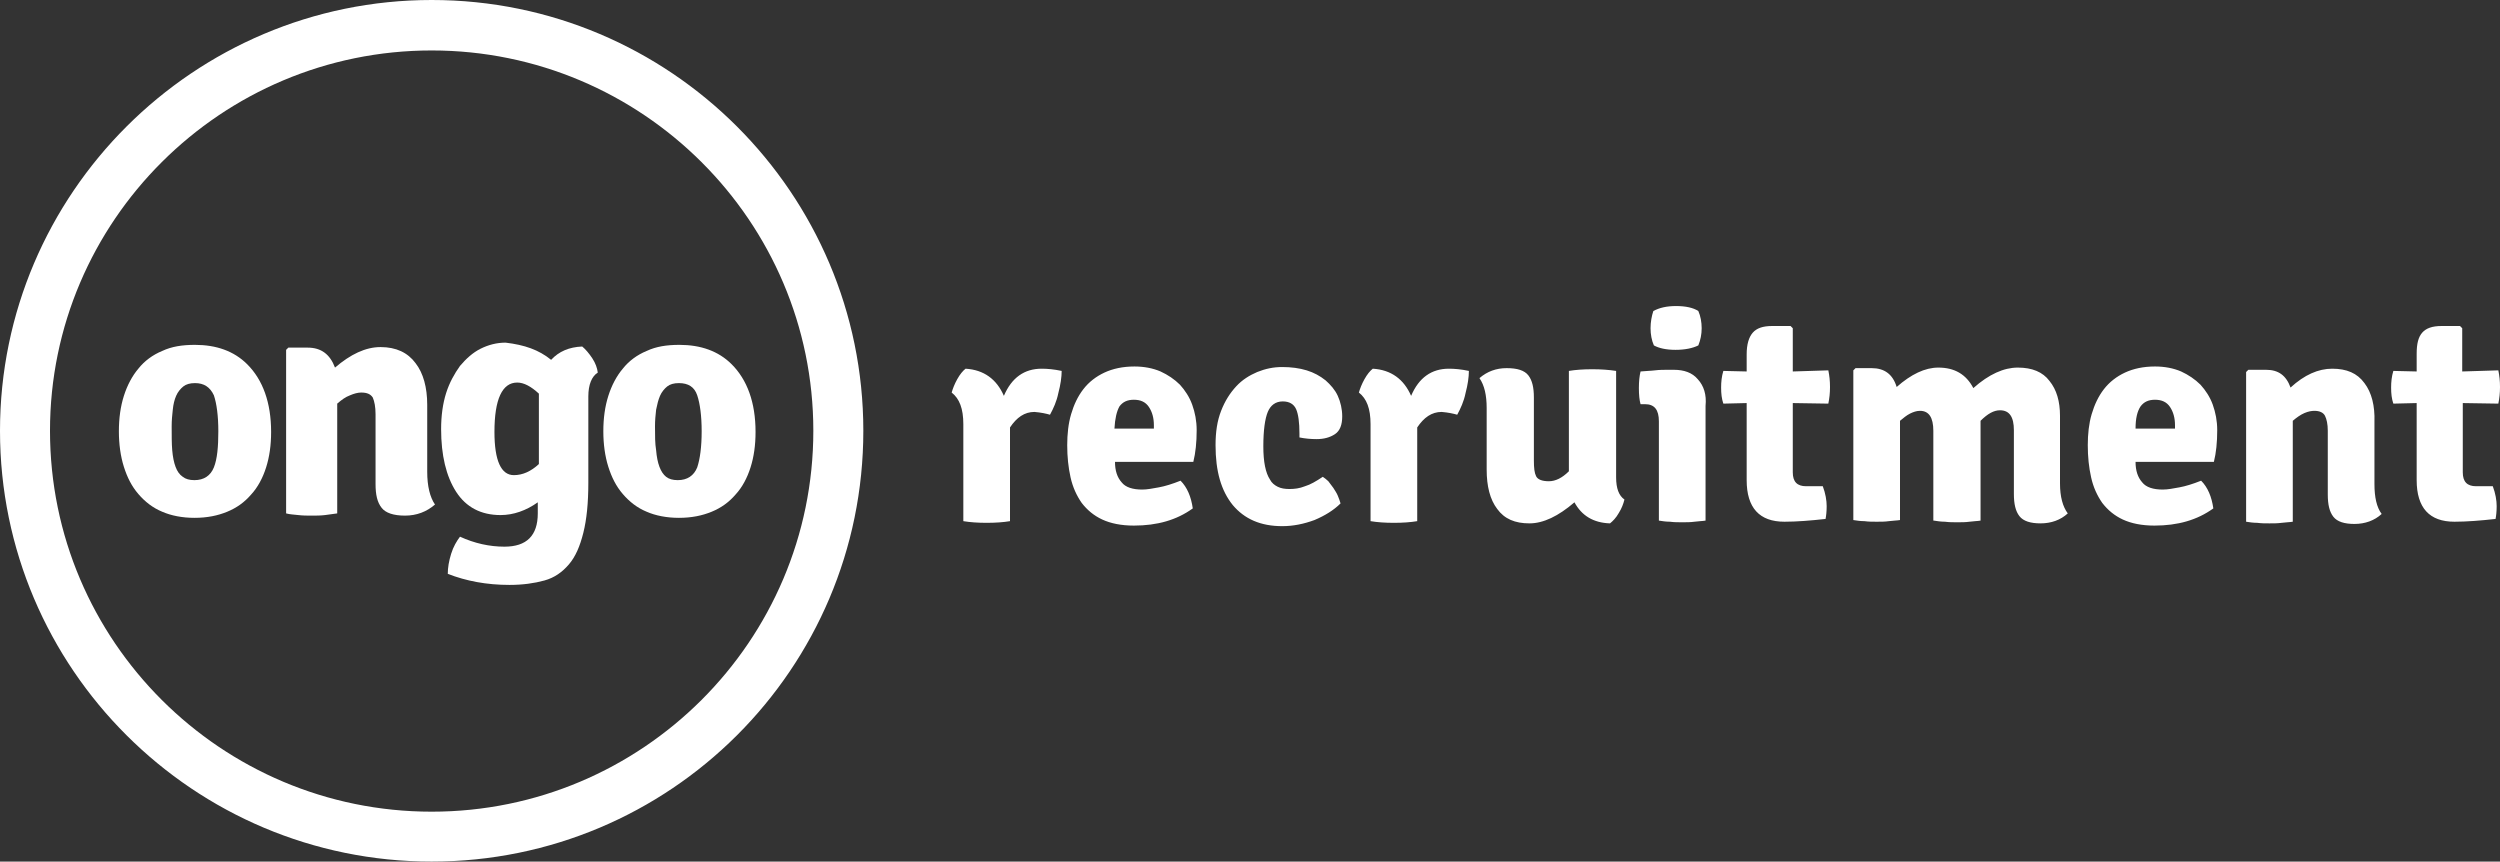 <?xml version="1.0" encoding="UTF-8"?>
<svg width="177px" height="61px" viewBox="0 0 177 61" version="1.1" xmlns="http://www.w3.org/2000/svg" xmlns:xlink="http://www.w3.org/1999/xlink">
    <rect x="0" y="0" width="177" height="61" fill="#333333" stroke="none"/>
    <title>343AE25D-AD51-4A7F-82D5-9C39FCAFFCEC</title>
    <g id="Taxonomy-v2" stroke="none" stroke-width="1" fill="none" fill-rule="evenodd">
        <g id="Ongo---Home-concept-V3-Colour-update" transform="translate(-103, -23)">
            <g id="logo-copy" transform="translate(103, 23)">
                <path d="M30.562,3.572 C15.655,3.572 3.54,15.662 3.54,30.5 C3.54,45.377 15.655,57.467 30.562,57.467 C45.469,57.467 57.584,45.377 57.584,30.5 C57.584,15.662 45.469,3.572 30.562,3.572 M30.562,61 C13.727,61 0,47.34 0,30.5 C0,13.699 13.727,0 30.562,0 C47.436,0 61.124,13.699 61.124,30.5 C61.124,47.34 47.436,61 30.562,61" id="Shape" fill="#FFFFFF" fill-rule="nonzero"></path>
                <path d="M13.806,27.124 C13.452,27.124 13.177,27.203 12.98,27.36 C12.783,27.517 12.587,27.752 12.469,28.027 C12.351,28.302 12.272,28.616 12.233,29.008 C12.193,29.362 12.154,29.754 12.154,30.186 C12.154,30.853 12.154,31.403 12.193,31.874 C12.233,32.345 12.311,32.737 12.429,33.051 C12.547,33.366 12.705,33.601 12.941,33.758 C13.137,33.915 13.413,33.994 13.767,33.994 C14.435,33.994 14.907,33.68 15.143,33.091 C15.379,32.502 15.458,31.638 15.458,30.539 C15.458,29.44 15.34,28.577 15.143,27.988 C14.868,27.399 14.435,27.124 13.806,27.124 M17.503,25.79 C18.605,26.889 19.195,28.498 19.195,30.579 C19.195,31.521 19.077,32.345 18.841,33.091 C18.605,33.837 18.251,34.504 17.779,35.014 C17.307,35.564 16.756,35.956 16.087,36.231 C15.419,36.506 14.671,36.663 13.767,36.663 C12.901,36.663 12.115,36.506 11.485,36.231 C10.817,35.956 10.266,35.524 9.794,34.975 C9.322,34.425 9.007,33.797 8.771,33.051 C8.535,32.306 8.417,31.442 8.417,30.539 C8.417,29.597 8.535,28.773 8.771,28.027 C9.007,27.281 9.361,26.614 9.794,26.104 C10.227,25.554 10.817,25.122 11.485,24.847 C12.154,24.533 12.901,24.416 13.806,24.416 C15.301,24.416 16.559,24.847 17.503,25.79" id="Shape" fill="#FFFFFF" fill-rule="nonzero"></path>
                <path d="M30.247,28.655 L30.247,33.405 C30.247,34.425 30.444,35.21 30.798,35.721 C30.208,36.231 29.5,36.506 28.674,36.506 C27.848,36.506 27.297,36.31 27.022,35.956 C26.707,35.564 26.589,35.014 26.589,34.268 L26.589,29.322 C26.589,28.812 26.511,28.42 26.393,28.145 C26.235,27.909 25.999,27.792 25.567,27.792 C25.331,27.792 25.055,27.87 24.78,27.988 C24.465,28.106 24.19,28.302 23.875,28.577 L23.875,36.349 C23.6,36.388 23.325,36.427 23.01,36.467 C22.695,36.506 22.381,36.506 22.066,36.506 C21.751,36.506 21.437,36.506 21.122,36.467 C20.807,36.427 20.532,36.427 20.257,36.349 L20.257,24.769 L20.414,24.612 L21.791,24.612 C22.735,24.612 23.364,25.083 23.718,26.025 C24.819,25.083 25.881,24.573 26.943,24.573 C28.045,24.573 28.871,24.965 29.421,25.711 C29.972,26.418 30.247,27.438 30.247,28.655" id="Path" fill="#FFFFFF" fill-rule="nonzero"></path>
                <path d="M38.153,32.855 L38.153,27.87 C37.603,27.36 37.091,27.085 36.619,27.085 C35.557,27.085 35.007,28.263 35.007,30.579 C35.007,32.62 35.479,33.64 36.383,33.64 C37.013,33.64 37.603,33.366 38.153,32.855 M39.019,25.476 C39.569,24.887 40.277,24.573 41.221,24.533 C41.457,24.73 41.693,25.005 41.929,25.358 C42.165,25.711 42.283,26.064 42.323,26.378 C41.89,26.653 41.654,27.242 41.654,28.066 L41.654,34.19 C41.654,35.603 41.536,36.781 41.3,37.723 C41.064,38.665 40.749,39.411 40.277,39.96 C39.805,40.51 39.255,40.902 38.547,41.098 C37.839,41.295 37.013,41.412 36.069,41.412 C34.456,41.412 33.001,41.138 31.703,40.627 C31.703,40.196 31.781,39.725 31.939,39.214 C32.096,38.704 32.332,38.311 32.568,37.997 C33.591,38.468 34.653,38.704 35.715,38.704 C37.288,38.704 38.075,37.919 38.075,36.349 L38.075,35.564 C37.249,36.153 36.344,36.467 35.439,36.467 C34.063,36.467 33.001,35.917 32.293,34.818 C31.585,33.719 31.231,32.227 31.231,30.382 C31.231,29.44 31.349,28.577 31.585,27.831 C31.821,27.085 32.175,26.457 32.568,25.907 C33.001,25.397 33.473,24.965 34.023,24.69 C34.574,24.416 35.164,24.259 35.793,24.259 C37.131,24.416 38.153,24.769 39.019,25.476" id="Shape" fill="#FFFFFF" fill-rule="nonzero"></path>
                <path d="M48.065,27.124 C47.711,27.124 47.436,27.203 47.239,27.36 C47.043,27.517 46.846,27.752 46.728,28.027 C46.61,28.302 46.531,28.616 46.453,29.008 C46.413,29.362 46.374,29.754 46.374,30.186 C46.374,30.853 46.374,31.403 46.453,31.874 C46.492,32.345 46.571,32.737 46.689,33.051 C46.807,33.366 46.964,33.601 47.161,33.758 C47.357,33.915 47.633,33.994 47.987,33.994 C48.655,33.994 49.127,33.68 49.363,33.091 C49.56,32.502 49.678,31.638 49.678,30.539 C49.678,29.44 49.56,28.577 49.363,27.988 C49.167,27.399 48.734,27.124 48.065,27.124 M51.802,25.79 C52.903,26.889 53.493,28.498 53.493,30.579 C53.493,31.521 53.375,32.345 53.139,33.091 C52.903,33.837 52.549,34.504 52.077,35.014 C51.605,35.564 51.055,35.956 50.386,36.231 C49.717,36.506 48.97,36.663 48.065,36.663 C47.2,36.663 46.413,36.506 45.784,36.231 C45.115,35.956 44.565,35.524 44.093,34.975 C43.621,34.425 43.306,33.797 43.07,33.051 C42.834,32.306 42.716,31.442 42.716,30.539 C42.716,29.597 42.834,28.773 43.07,28.027 C43.306,27.281 43.66,26.614 44.093,26.104 C44.525,25.554 45.115,25.122 45.784,24.847 C46.453,24.533 47.2,24.416 48.105,24.416 C49.599,24.416 50.858,24.847 51.802,25.79" id="Shape" fill="#FFFFFF" fill-rule="nonzero"></path>
                <path d="M174.325,26.3 L174.325,23.238 L174.168,23.081 L172.87,23.081 C172.201,23.081 171.769,23.238 171.493,23.552 C171.218,23.866 171.1,24.337 171.1,25.044 L171.1,26.3 L169.448,26.261 C169.33,26.653 169.291,27.046 169.291,27.438 C169.291,27.87 169.33,28.223 169.448,28.577 L171.1,28.537 L171.1,33.994 C171.1,35.956 172.005,36.938 173.775,36.938 C174.64,36.938 175.623,36.859 176.685,36.741 C176.725,36.545 176.764,36.231 176.764,35.838 C176.764,35.446 176.685,34.936 176.489,34.425 L175.309,34.425 C174.679,34.425 174.365,34.111 174.365,33.444 L174.365,28.537 L176.882,28.577 C176.961,28.184 177,27.831 177,27.399 C177,26.967 176.961,26.614 176.882,26.221 L174.325,26.3 Z M167.403,27.124 C166.891,26.418 166.144,26.104 165.121,26.104 C164.138,26.104 163.155,26.535 162.171,27.438 C161.857,26.575 161.306,26.182 160.441,26.182 L159.182,26.182 L159.025,26.339 L159.025,36.938 C159.261,36.977 159.536,37.016 159.811,37.016 C160.087,37.055 160.401,37.055 160.677,37.055 C160.952,37.055 161.267,37.055 161.542,37.016 C161.817,36.977 162.093,36.977 162.329,36.938 L162.329,29.793 C162.604,29.558 162.879,29.362 163.155,29.244 C163.43,29.126 163.666,29.087 163.863,29.087 C164.217,29.087 164.492,29.205 164.61,29.44 C164.728,29.676 164.807,30.029 164.807,30.5 L164.807,35.014 C164.807,35.721 164.925,36.231 165.2,36.584 C165.475,36.938 165.987,37.095 166.695,37.095 C167.442,37.095 168.111,36.859 168.622,36.388 C168.268,35.917 168.111,35.21 168.111,34.268 L168.111,29.872 C168.15,28.734 167.914,27.792 167.403,27.124 M151.551,28.773 C151.787,28.459 152.102,28.302 152.574,28.302 C153.046,28.302 153.4,28.459 153.636,28.812 C153.872,29.165 153.99,29.597 153.99,30.107 L153.99,30.343 L151.197,30.343 C151.197,29.636 151.315,29.126 151.551,28.773 M156.979,30.461 C156.979,29.793 156.861,29.205 156.665,28.655 C156.468,28.106 156.153,27.634 155.799,27.242 C155.406,26.849 154.934,26.535 154.423,26.3 C153.872,26.064 153.243,25.947 152.574,25.947 C151.748,25.947 151.04,26.104 150.45,26.378 C149.86,26.653 149.349,27.046 148.955,27.556 C148.562,28.066 148.287,28.655 148.09,29.322 C147.893,29.99 147.815,30.736 147.815,31.521 C147.815,32.345 147.893,33.091 148.051,33.797 C148.208,34.504 148.483,35.093 148.837,35.603 C149.231,36.113 149.703,36.506 150.293,36.781 C150.883,37.055 151.63,37.212 152.535,37.212 C154.187,37.212 155.563,36.82 156.704,35.995 C156.586,35.171 156.311,34.504 155.839,34.033 C155.249,34.268 154.737,34.425 154.305,34.504 C153.872,34.582 153.479,34.661 153.125,34.661 C152.456,34.661 151.945,34.504 151.669,34.151 C151.355,33.797 151.197,33.326 151.197,32.698 L156.743,32.698 C156.901,32.07 156.979,31.324 156.979,30.461 M136.919,36.859 C137.155,36.898 137.431,36.938 137.706,36.938 C137.981,36.977 138.296,36.977 138.571,36.977 C138.886,36.977 139.161,36.977 139.437,36.938 C139.712,36.898 139.987,36.898 140.223,36.859 L140.223,29.793 C140.735,29.283 141.167,29.048 141.6,29.048 C142.269,29.048 142.583,29.519 142.583,30.461 L142.583,34.975 C142.583,35.681 142.701,36.192 142.977,36.545 C143.252,36.898 143.763,37.055 144.471,37.055 C145.219,37.055 145.887,36.82 146.399,36.349 C146.045,35.878 145.848,35.171 145.848,34.229 L145.848,29.44 C145.848,28.42 145.612,27.595 145.101,26.967 C144.629,26.339 143.881,26.025 142.859,26.025 C141.875,26.025 140.813,26.496 139.712,27.477 C139.201,26.496 138.375,26.025 137.234,26.025 C136.29,26.025 135.307,26.496 134.284,27.399 C134.009,26.496 133.419,26.064 132.514,26.064 L131.373,26.064 L131.216,26.221 L131.216,36.82 C131.452,36.859 131.727,36.898 132.003,36.898 C132.278,36.938 132.593,36.938 132.868,36.938 C133.183,36.938 133.458,36.938 133.733,36.898 C134.009,36.859 134.284,36.859 134.52,36.82 L134.52,29.793 C134.756,29.597 134.992,29.401 135.228,29.283 C135.464,29.165 135.7,29.087 135.936,29.087 C136.565,29.087 136.88,29.558 136.88,30.5 L136.88,36.859 L136.919,36.859 Z M126.929,26.3 L126.929,23.238 L126.771,23.081 L125.473,23.081 C124.805,23.081 124.372,23.238 124.097,23.552 C123.821,23.866 123.664,24.376 123.664,25.083 L123.664,26.3 L122.012,26.261 C121.894,26.653 121.855,27.046 121.855,27.438 C121.855,27.87 121.894,28.223 122.012,28.577 L123.664,28.537 L123.664,33.994 C123.664,35.956 124.569,36.938 126.339,36.938 C127.204,36.938 128.187,36.859 129.249,36.741 C129.289,36.545 129.328,36.231 129.328,35.838 C129.328,35.446 129.249,34.936 129.053,34.425 L127.873,34.425 C127.243,34.425 126.929,34.111 126.929,33.444 L126.929,28.537 L129.446,28.577 C129.525,28.184 129.564,27.831 129.564,27.399 C129.564,26.967 129.525,26.614 129.446,26.221 L126.929,26.3 Z M116.859,23.238 C116.859,23.67 116.938,24.102 117.095,24.455 C117.449,24.651 117.961,24.769 118.629,24.769 C119.298,24.769 119.849,24.651 120.242,24.455 C120.399,24.062 120.478,23.67 120.478,23.238 C120.478,22.806 120.399,22.375 120.242,22.021 C119.888,21.786 119.337,21.668 118.669,21.668 C118,21.668 117.489,21.786 117.056,22.021 C116.938,22.375 116.859,22.806 116.859,23.238 M120.203,26.849 C119.809,26.378 119.219,26.182 118.511,26.182 L118.039,26.182 C117.803,26.182 117.489,26.182 117.174,26.221 C116.859,26.261 116.505,26.261 116.151,26.3 C116.073,26.614 116.033,27.006 116.033,27.477 C116.033,27.949 116.073,28.341 116.151,28.616 L116.466,28.616 C117.135,28.616 117.449,29.008 117.449,29.833 L117.449,36.859 C117.685,36.898 117.961,36.938 118.236,36.938 C118.511,36.977 118.826,36.977 119.101,36.977 C119.416,36.977 119.691,36.977 119.967,36.938 C120.242,36.898 120.517,36.898 120.753,36.859 L120.753,28.734 C120.832,27.949 120.635,27.32 120.203,26.849 M106.003,36.035 C106.515,36.741 107.262,37.055 108.285,37.055 C109.268,37.055 110.33,36.545 111.471,35.564 C111.982,36.506 112.808,37.016 113.988,37.055 C114.185,36.898 114.421,36.663 114.617,36.31 C114.814,35.995 114.932,35.681 115.011,35.367 C114.617,35.093 114.421,34.582 114.421,33.797 L114.421,26.261 C113.909,26.182 113.359,26.143 112.729,26.143 C112.1,26.143 111.549,26.182 111.077,26.261 L111.077,33.366 C110.605,33.837 110.133,34.072 109.661,34.072 C109.189,34.072 108.875,33.954 108.757,33.719 C108.639,33.483 108.599,33.13 108.599,32.62 L108.599,28.145 C108.599,27.438 108.481,26.928 108.206,26.575 C107.931,26.221 107.419,26.064 106.672,26.064 C105.925,26.064 105.295,26.3 104.745,26.771 C105.099,27.281 105.256,27.988 105.256,28.891 L105.256,33.248 C105.256,34.425 105.492,35.367 106.003,36.035 M97.035,30.029 L97.035,36.898 C97.507,36.977 98.058,37.016 98.687,37.016 C99.317,37.016 99.867,36.977 100.339,36.898 L100.339,30.264 C100.811,29.558 101.362,29.165 102.07,29.165 C102.542,29.205 102.896,29.283 103.171,29.362 C103.407,28.93 103.643,28.42 103.761,27.831 C103.919,27.242 103.997,26.692 103.997,26.261 C103.447,26.143 102.975,26.104 102.581,26.104 C101.362,26.104 100.457,26.732 99.907,28.027 C99.395,26.849 98.491,26.182 97.193,26.104 C96.996,26.261 96.799,26.496 96.603,26.849 C96.406,27.203 96.288,27.517 96.209,27.792 C96.76,28.223 97.035,28.93 97.035,30.029 M93.22,31.089 C93.731,31.089 94.164,30.971 94.518,30.736 C94.872,30.5 95.029,30.068 95.029,29.479 C95.029,28.969 94.911,28.459 94.715,28.027 C94.518,27.595 94.203,27.242 93.849,26.928 C93.456,26.614 93.023,26.378 92.512,26.221 C92.001,26.064 91.411,25.986 90.781,25.986 C90.152,25.986 89.601,26.104 89.011,26.339 C88.461,26.575 87.949,26.889 87.517,27.36 C87.084,27.831 86.73,28.38 86.455,29.087 C86.179,29.793 86.061,30.579 86.061,31.521 C86.061,33.366 86.455,34.739 87.281,35.76 C88.107,36.741 89.247,37.252 90.781,37.252 C91.568,37.252 92.315,37.095 93.063,36.82 C93.81,36.506 94.439,36.113 94.911,35.642 C94.872,35.485 94.793,35.289 94.715,35.093 C94.636,34.896 94.518,34.739 94.4,34.543 C94.282,34.386 94.164,34.229 94.046,34.072 C93.928,33.954 93.771,33.837 93.653,33.758 C93.181,34.072 92.787,34.308 92.394,34.425 C92.001,34.582 91.647,34.622 91.293,34.622 C90.978,34.622 90.703,34.582 90.467,34.465 C90.231,34.347 90.034,34.19 89.916,33.954 C89.759,33.719 89.641,33.405 89.562,33.012 C89.483,32.62 89.444,32.149 89.444,31.599 C89.444,30.461 89.562,29.636 89.759,29.165 C89.955,28.694 90.309,28.42 90.821,28.42 C91.293,28.42 91.607,28.616 91.765,28.969 C91.922,29.322 92.001,29.911 92.001,30.696 L92.001,30.971 C92.394,31.05 92.787,31.089 93.22,31.089 M79.257,28.773 C79.493,28.459 79.807,28.302 80.279,28.302 C80.751,28.302 81.105,28.459 81.341,28.812 C81.577,29.165 81.695,29.597 81.695,30.107 L81.695,30.343 L78.903,30.343 C78.942,29.636 79.06,29.126 79.257,28.773 M84.724,30.461 C84.724,29.793 84.606,29.205 84.409,28.655 C84.213,28.106 83.898,27.634 83.544,27.242 C83.151,26.849 82.679,26.535 82.167,26.3 C81.617,26.064 80.987,25.947 80.319,25.947 C79.493,25.947 78.785,26.104 78.195,26.378 C77.605,26.653 77.093,27.046 76.7,27.556 C76.307,28.066 76.031,28.655 75.835,29.322 C75.638,29.99 75.559,30.736 75.559,31.521 C75.559,32.345 75.638,33.091 75.795,33.797 C75.953,34.504 76.228,35.093 76.582,35.603 C76.975,36.113 77.447,36.506 78.037,36.781 C78.627,37.055 79.375,37.212 80.279,37.212 C81.931,37.212 83.308,36.82 84.449,35.995 C84.331,35.171 84.055,34.504 83.583,34.033 C82.993,34.268 82.482,34.425 82.049,34.504 C81.617,34.582 81.223,34.661 80.869,34.661 C80.201,34.661 79.689,34.504 79.414,34.151 C79.099,33.797 78.942,33.326 78.942,32.698 L84.488,32.698 C84.645,32.07 84.724,31.324 84.724,30.461 M68.204,30.029 L68.204,36.898 C68.676,36.977 69.227,37.016 69.856,37.016 C70.485,37.016 71.036,36.977 71.508,36.898 L71.508,30.264 C71.98,29.558 72.531,29.165 73.239,29.165 C73.711,29.205 74.065,29.283 74.34,29.362 C74.576,28.93 74.812,28.42 74.93,27.831 C75.087,27.242 75.166,26.692 75.166,26.261 C74.615,26.143 74.143,26.104 73.75,26.104 C72.531,26.104 71.626,26.732 71.075,28.027 C70.564,26.849 69.659,26.182 68.361,26.104 C68.165,26.261 67.968,26.496 67.771,26.849 C67.575,27.203 67.457,27.517 67.378,27.792 C67.929,28.223 68.204,28.93 68.204,30.029" id="Shape" fill="#FFFFFF" fill-rule="nonzero"></path>
                <rect id="Rectangle" x="0" y="0" width="177" height="61"></rect>
            </g>
        </g>
    </g>
</svg>